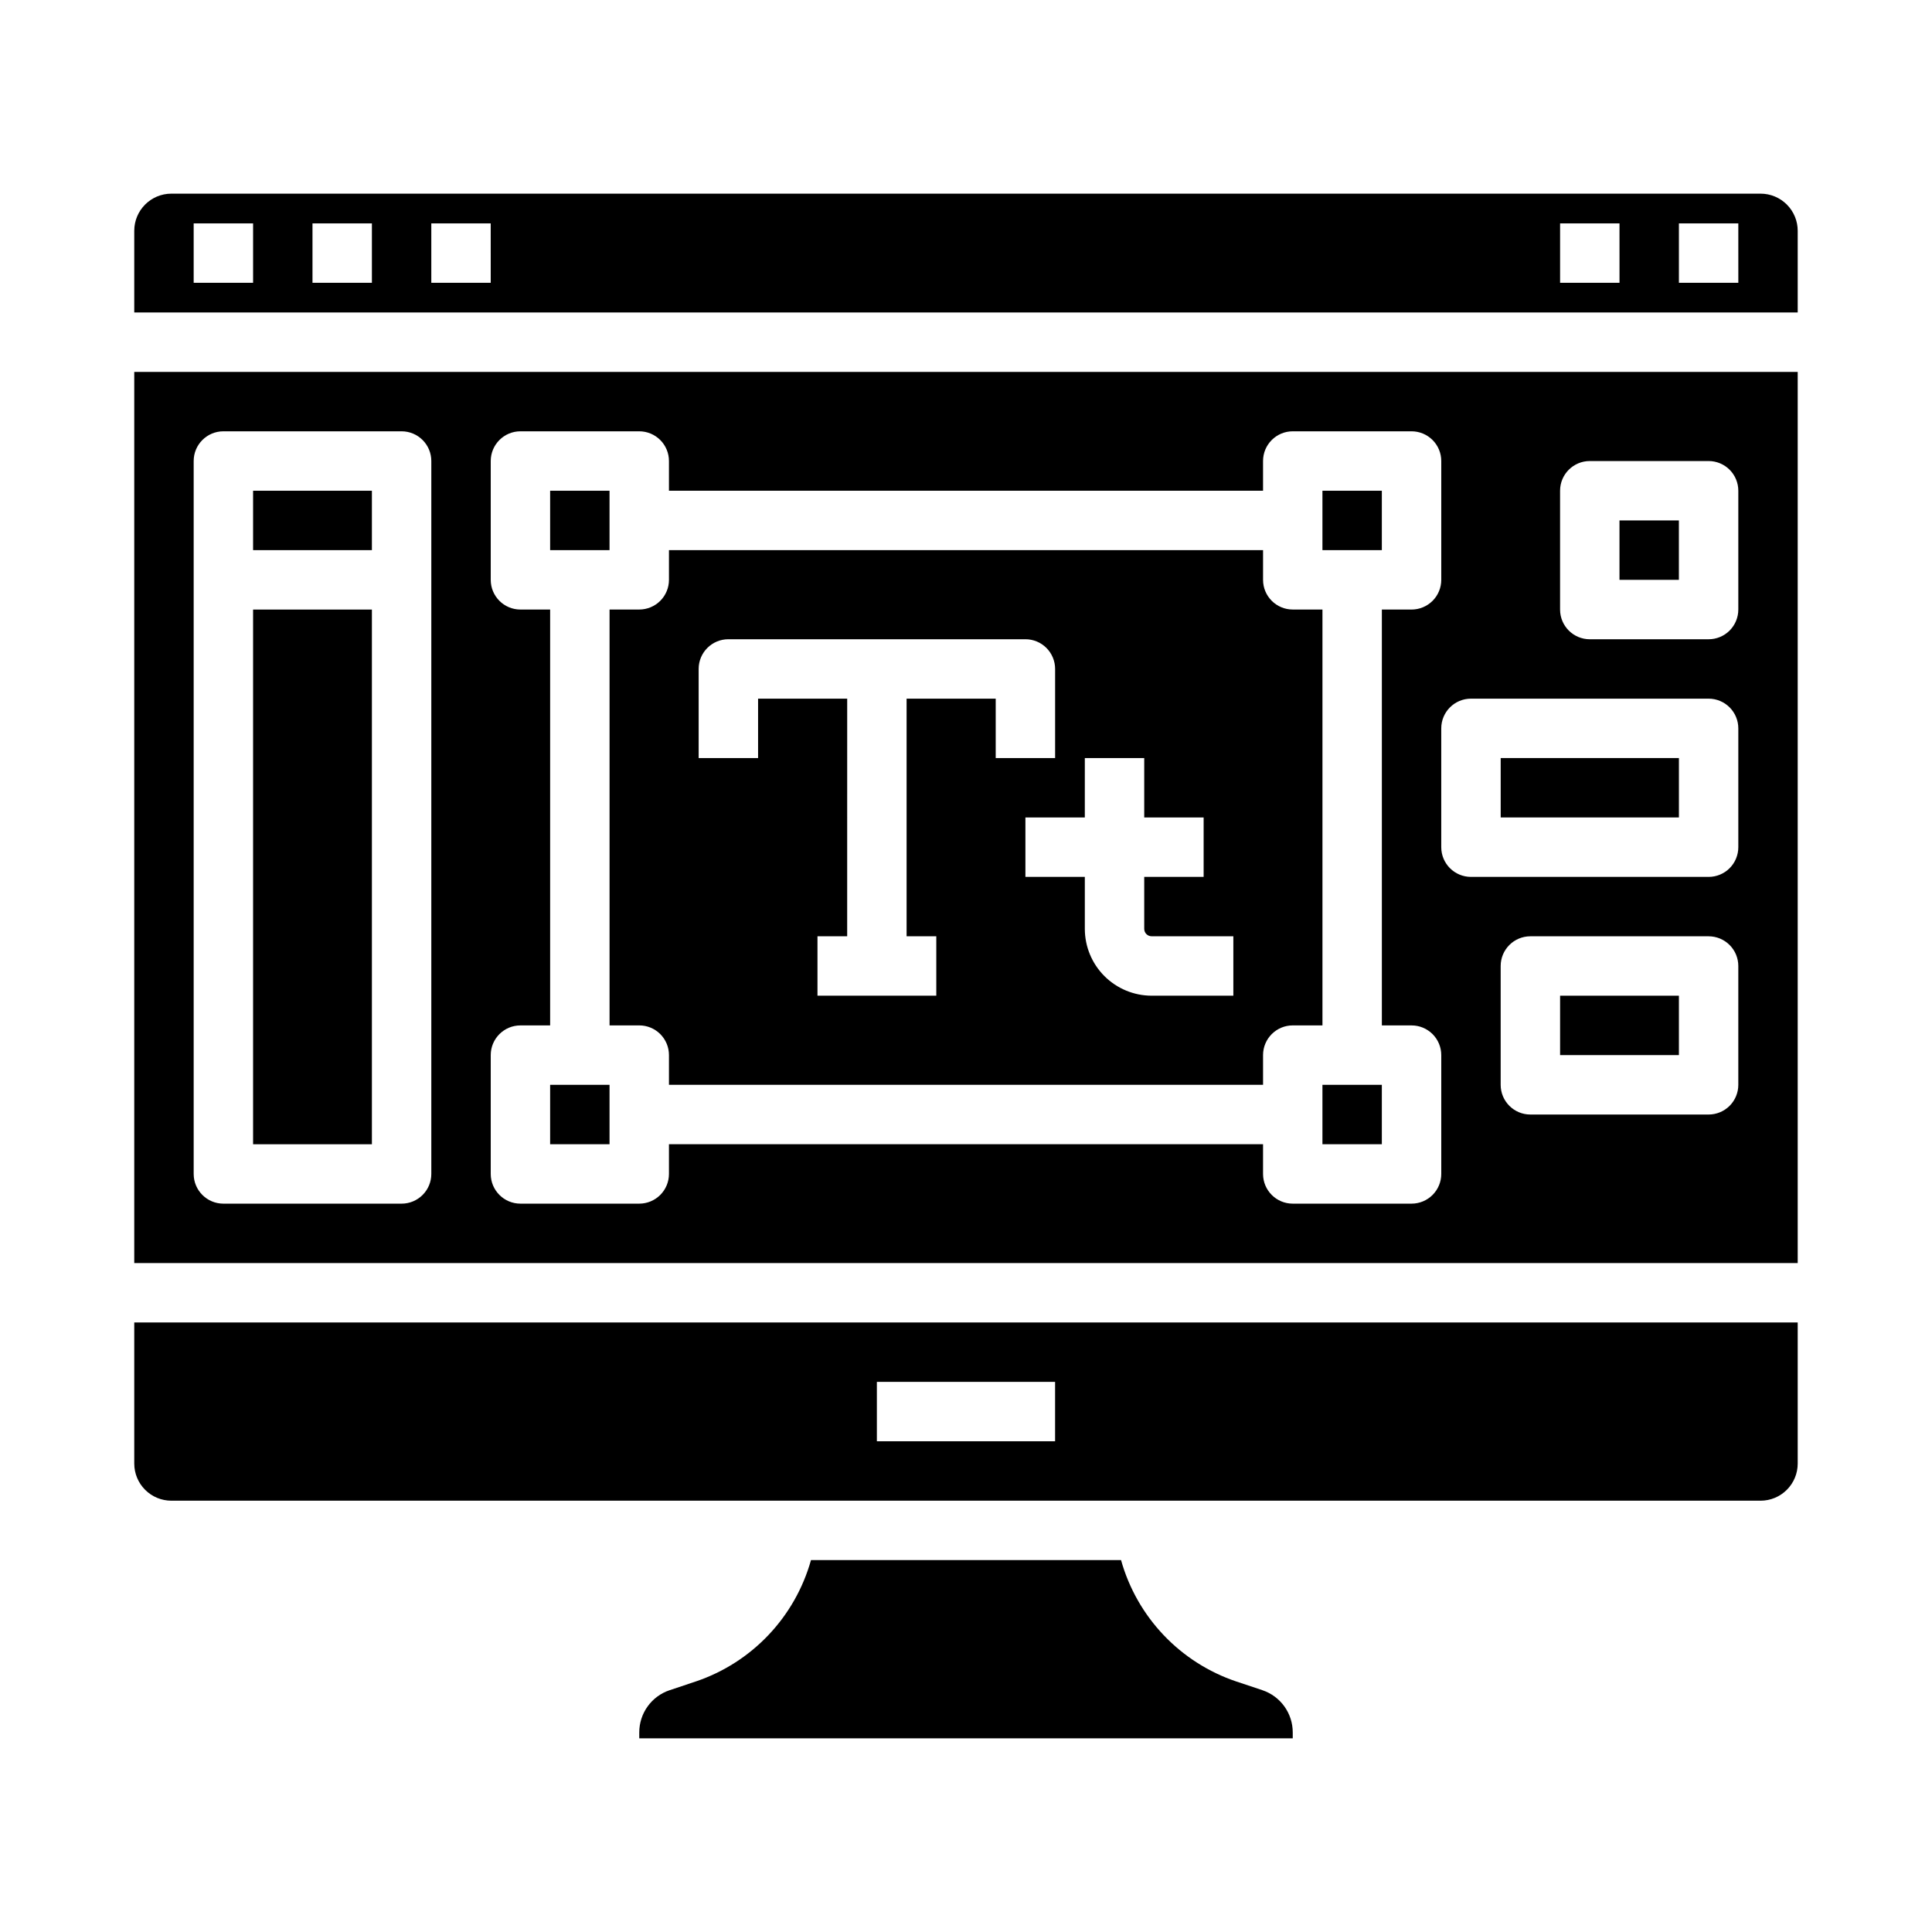 <?xml version="1.0" encoding="UTF-8"?>
<!-- Uploaded to: ICON Repo, www.iconrepo.com, Generator: ICON Repo Mixer Tools -->
<svg fill="#000000" width="800px" height="800px" version="1.1" viewBox="144 144 512 512" xmlns="http://www.w3.org/2000/svg">
 <g>
  <path d="m478.52 591.91-6.863-2.289h0.004c-14.891-5.008-26.336-17.059-30.574-32.184h-82.164c-4.242 15.125-15.688 27.176-30.574 32.184l-6.863 2.289c-4.824 1.602-8.078 6.117-8.074 11.203v1.559h173.18v-1.559c0.004-5.086-3.25-9.602-8.074-11.203z"/>
  <path d="m211.07 274.05h31.488v15.742h-31.488z"/>
  <path d="m289.79 431.49h15.742v15.742h-15.742z"/>
  <path d="m211.07 305.54h31.488v141.7h-31.488z"/>
  <path d="m179.58 531.86c0 2.609 1.035 5.113 2.883 6.957 1.844 1.848 4.348 2.883 6.957 2.883h421.15c2.609 0 5.113-1.035 6.957-2.883 1.848-1.844 2.883-4.348 2.883-6.957v-37.395h-440.83zm196.8-21.648h47.23v15.742h-47.23z"/>
  <path d="m289.79 274.05h15.742v15.742h-15.742z"/>
  <path d="m305.54 415.74h7.871c2.086 0 4.09 0.828 5.566 2.305 1.477 1.477 2.305 3.481 2.305 5.566v7.871l157.44 0.004v-7.875c0-4.348 3.523-7.871 7.871-7.871h7.871v-110.21h-7.871c-4.348 0-7.871-3.523-7.871-7.871v-7.871l-157.44-0.004v7.875c0 2.086-0.828 4.09-2.305 5.566-1.477 1.473-3.481 2.305-5.566 2.305h-7.871zm125.95-70.848h15.742v15.742h15.742v15.742l-15.742 0.004v13.777c0 1.086 0.883 1.965 1.969 1.965h21.648v15.742l-21.648 0.004c-4.695-0.004-9.199-1.875-12.52-5.195-3.32-3.32-5.188-7.82-5.191-12.516v-13.777h-15.746v-15.746h15.742zm-102.34-23.617c0-4.348 3.527-7.871 7.875-7.871h78.719c2.09 0 4.09 0.828 5.566 2.305 1.477 1.477 2.305 3.481 2.305 5.566v23.617h-15.742v-15.746h-23.617v62.977h7.871v15.742l-31.488 0.004v-15.746h7.871l0.004-62.977h-23.617v15.742l-15.746 0.004z"/>
  <path d="m557.44 407.87h31.488v15.742h-31.488z"/>
  <path d="m494.46 431.49h15.742v15.742h-15.742z"/>
  <path d="m573.18 281.92h15.742v15.742h-15.742z"/>
  <path d="m179.58 478.72h440.83v-236.16h-440.83zm425.09-47.23c0 2.086-0.832 4.09-2.305 5.566-1.477 1.473-3.481 2.305-5.566 2.305h-47.234c-4.348 0-7.871-3.523-7.871-7.871v-31.488c0-4.348 3.523-7.875 7.871-7.875h47.234c2.086 0 4.09 0.832 5.566 2.309 1.473 1.477 2.305 3.477 2.305 5.566zm-47.234-157.44c0-4.348 3.527-7.871 7.875-7.871h31.488c2.086 0 4.09 0.828 5.566 2.305 1.473 1.477 2.305 3.477 2.305 5.566v31.488c0 2.086-0.832 4.09-2.305 5.566-1.477 1.477-3.481 2.305-5.566 2.305h-31.488c-4.348 0-7.875-3.523-7.875-7.871zm-23.617 55.105h62.977l0.004-0.004c2.086 0 4.09 0.832 5.566 2.309 1.473 1.477 2.305 3.477 2.305 5.566v31.488c0 2.086-0.832 4.09-2.305 5.566-1.477 1.477-3.481 2.305-5.566 2.305h-62.977c-4.348 0-7.875-3.523-7.875-7.871v-31.488c0-4.348 3.527-7.875 7.875-7.875zm-259.77 94.461c0-4.348 3.523-7.871 7.871-7.871h7.871v-110.21h-7.871c-4.348 0-7.871-3.523-7.871-7.871v-31.488c0-4.348 3.523-7.875 7.871-7.875h31.488c2.086 0 4.09 0.832 5.566 2.309 1.477 1.477 2.305 3.477 2.305 5.566v7.871h157.44v-7.871c0-4.348 3.523-7.875 7.871-7.875h31.488c2.09 0 4.09 0.832 5.566 2.309 1.477 1.477 2.305 3.477 2.305 5.566v31.488c0 2.086-0.828 4.09-2.305 5.566-1.477 1.473-3.477 2.305-5.566 2.305h-7.871v110.21h7.871c2.09 0 4.09 0.828 5.566 2.305 1.477 1.477 2.305 3.481 2.305 5.566v31.488c0 2.09-0.828 4.09-2.305 5.566-1.477 1.477-3.477 2.309-5.566 2.309h-31.488c-4.348 0-7.871-3.527-7.871-7.875v-7.871h-157.44v7.871c0 2.09-0.828 4.09-2.305 5.566-1.477 1.477-3.481 2.309-5.566 2.309h-31.488c-4.348 0-7.871-3.527-7.871-7.875zm-78.723-157.44c0-4.348 3.527-7.875 7.875-7.875h47.23c2.09 0 4.09 0.832 5.566 2.309 1.477 1.477 2.305 3.477 2.305 5.566v188.93c0 2.09-0.828 4.09-2.305 5.566-1.477 1.477-3.477 2.309-5.566 2.309h-47.23c-4.348 0-7.875-3.527-7.875-7.875z"/>
  <path d="m610.57 195.32h-421.15c-5.434 0-9.84 4.406-9.84 9.84v21.648h440.83v-21.648c0-2.609-1.035-5.109-2.883-6.957-1.844-1.844-4.348-2.883-6.957-2.883zm-399.5 23.617h-15.746v-15.742h15.746zm31.488 0h-15.746v-15.742h15.746zm31.488 0h-15.746v-15.742h15.742zm299.14 0h-15.746v-15.742h15.742zm31.488 0h-15.746v-15.742h15.742z"/>
  <path d="m494.46 274.05h15.742v15.742h-15.742z"/>
  <path d="m541.7 344.89h47.23v15.742h-47.23z"/>
 </g>
</svg>